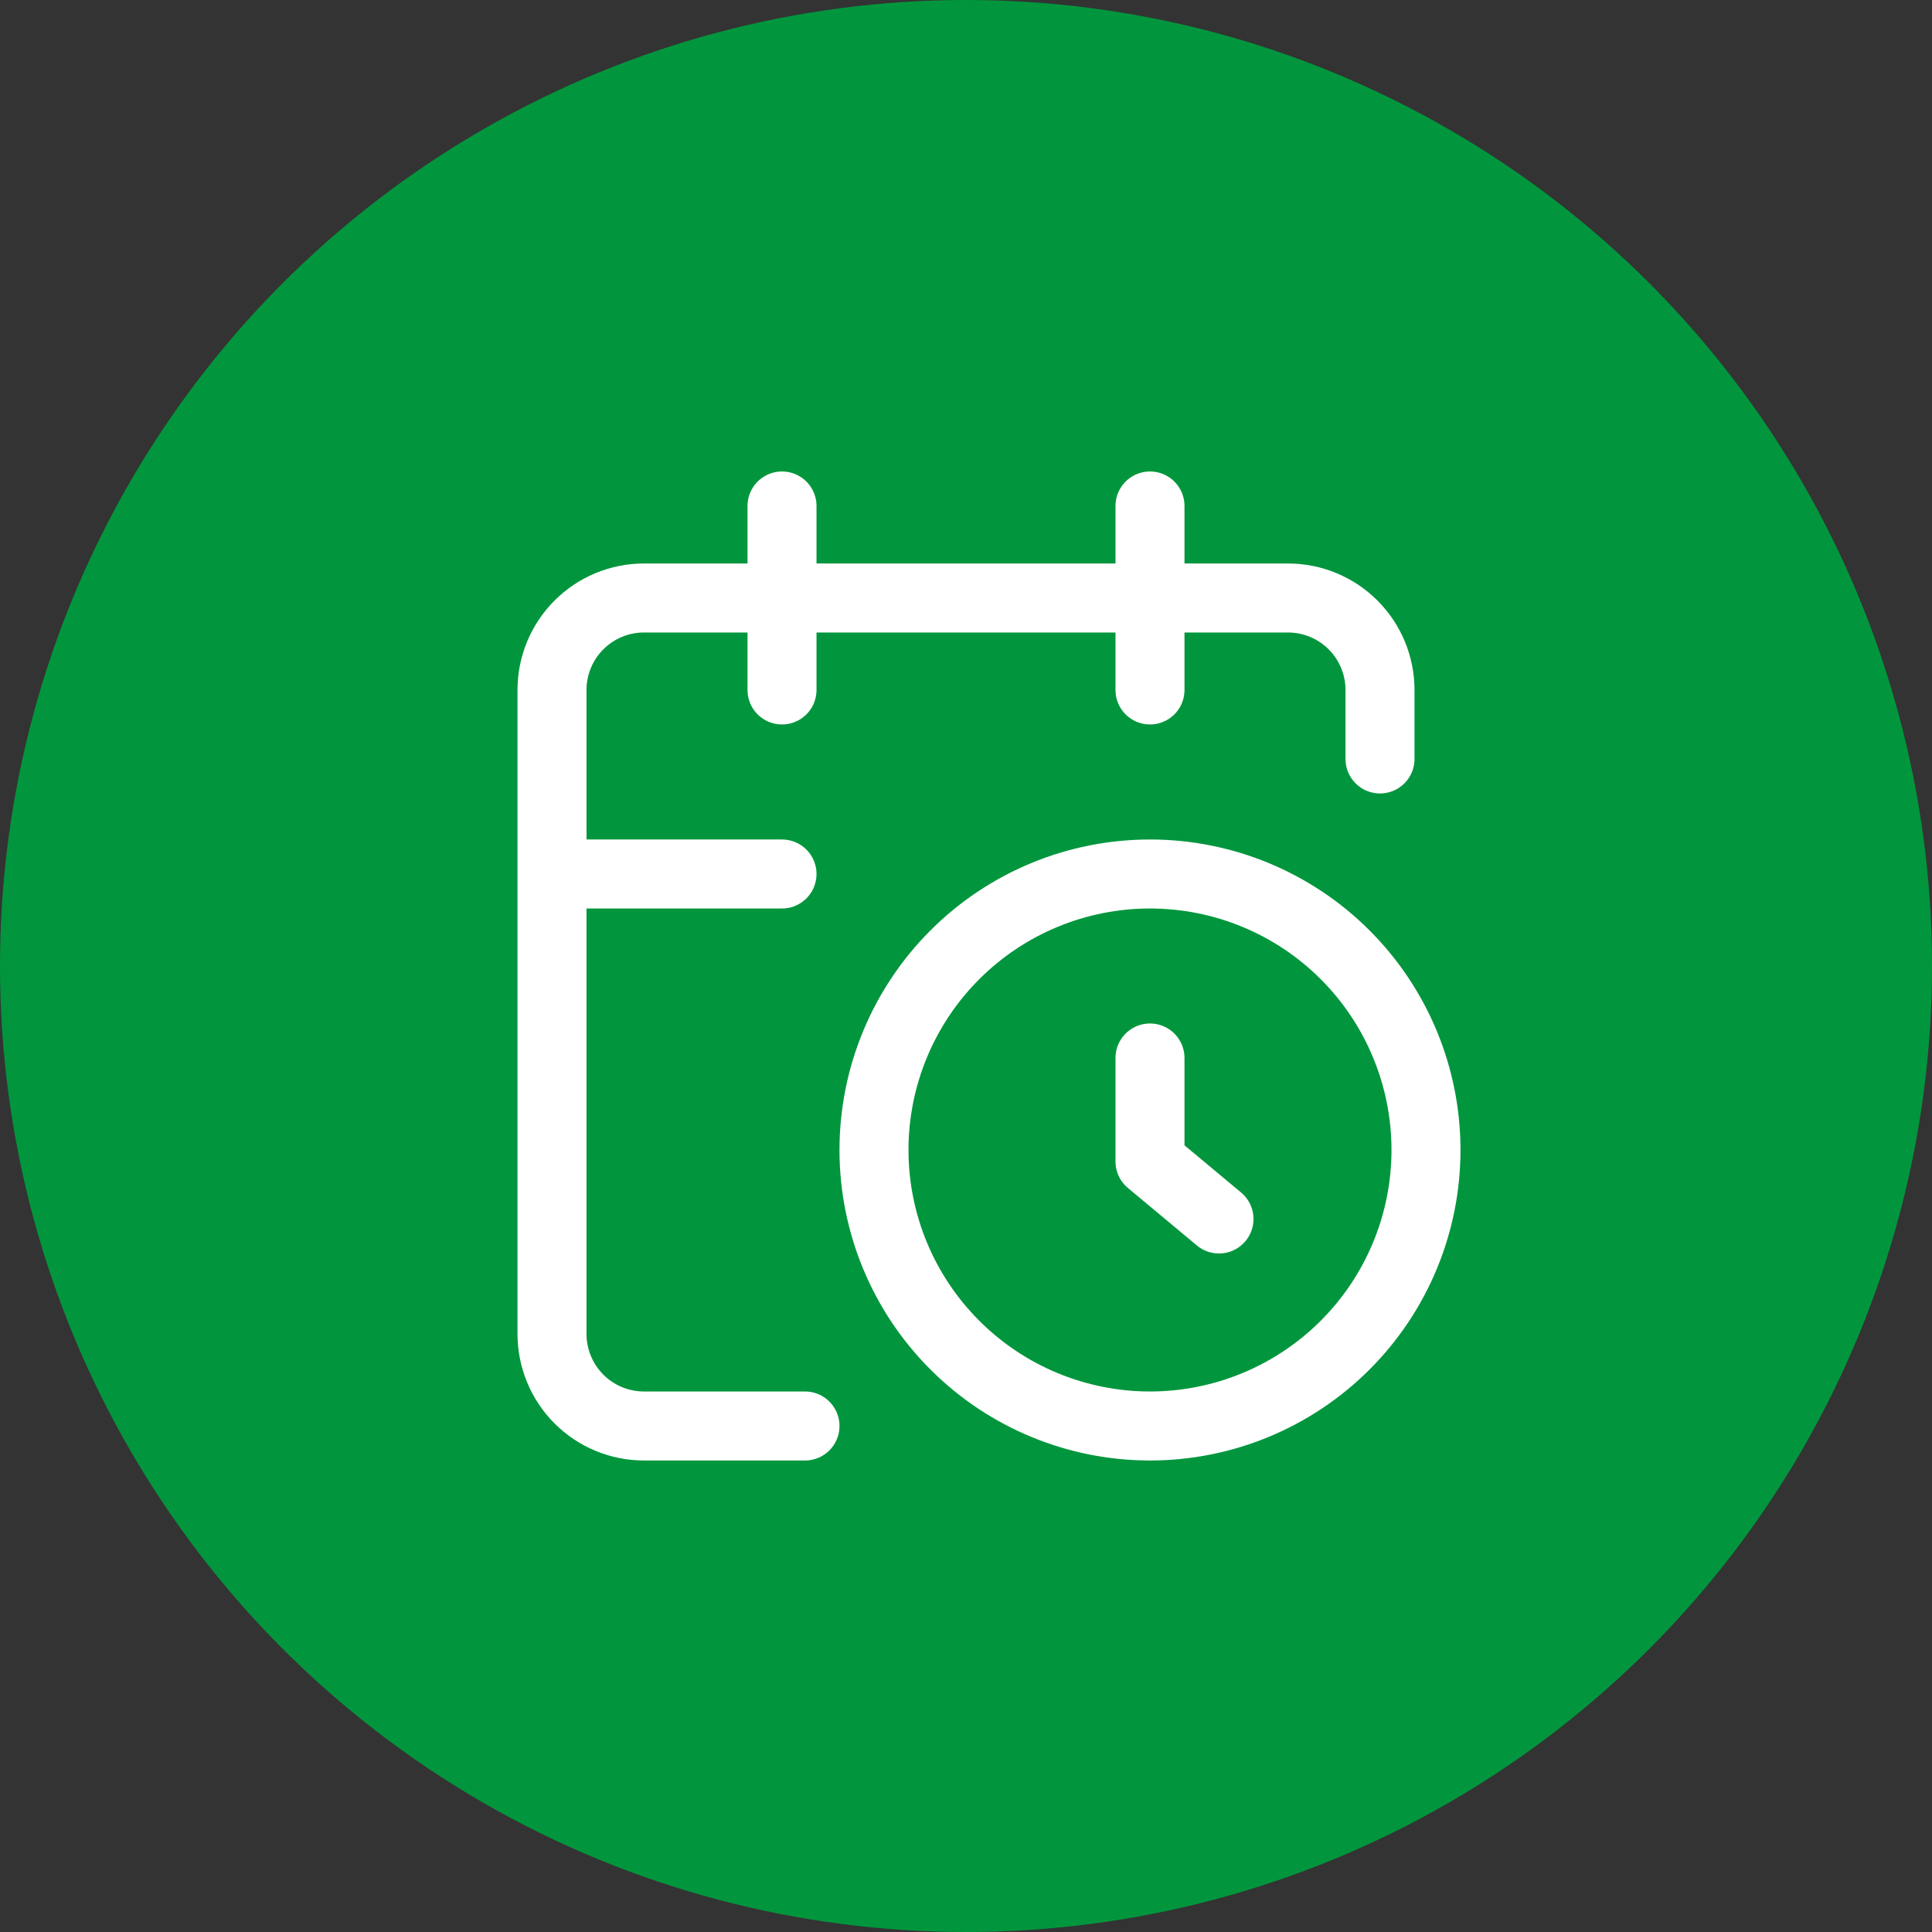 <svg width="56" height="56" viewBox="0 0 56 56" fill="none" xmlns="http://www.w3.org/2000/svg">
<rect x="0" y="0" width="56" height="56" fill="#333333" stroke="none"/>
<g clip-path="url(#clip0_13241_264425)">
<circle cx="28" cy="28" r="28" fill="#01963D"/>
<path d="M40 21.999V19.999C40 19.292 39.719 18.614 39.219 18.114C38.719 17.614 38.041 17.333 37.333 17.333H18.667C17.959 17.333 17.281 17.614 16.781 18.114C16.281 18.614 16 19.292 16 19.999V38.666C16 39.373 16.281 40.051 16.781 40.552C17.281 41.052 17.959 41.333 18.667 41.333H23.333M33.333 14.666V19.999M22.667 14.666V19.999M16 25.333H22.667M35.333 35.333L33.333 33.666V30.666M41.333 33.333C41.333 35.454 40.49 37.489 38.99 38.989C37.49 40.49 35.455 41.333 33.333 41.333C31.212 41.333 29.177 40.49 27.677 38.989C26.176 37.489 25.333 35.454 25.333 33.333C25.333 31.211 26.176 29.176 27.677 27.676C29.177 26.175 31.212 25.333 33.333 25.333C35.455 25.333 37.49 26.175 38.99 27.676C40.49 29.176 41.333 31.211 41.333 33.333Z" stroke="white" stroke-width="2" stroke-linecap="round" stroke-linejoin="round"/>
</g>
<defs>
<clipPath id="clip0_13241_264425">
<rect width="56" height="56" fill="white"/>
</clipPath>
</defs>
</svg>
